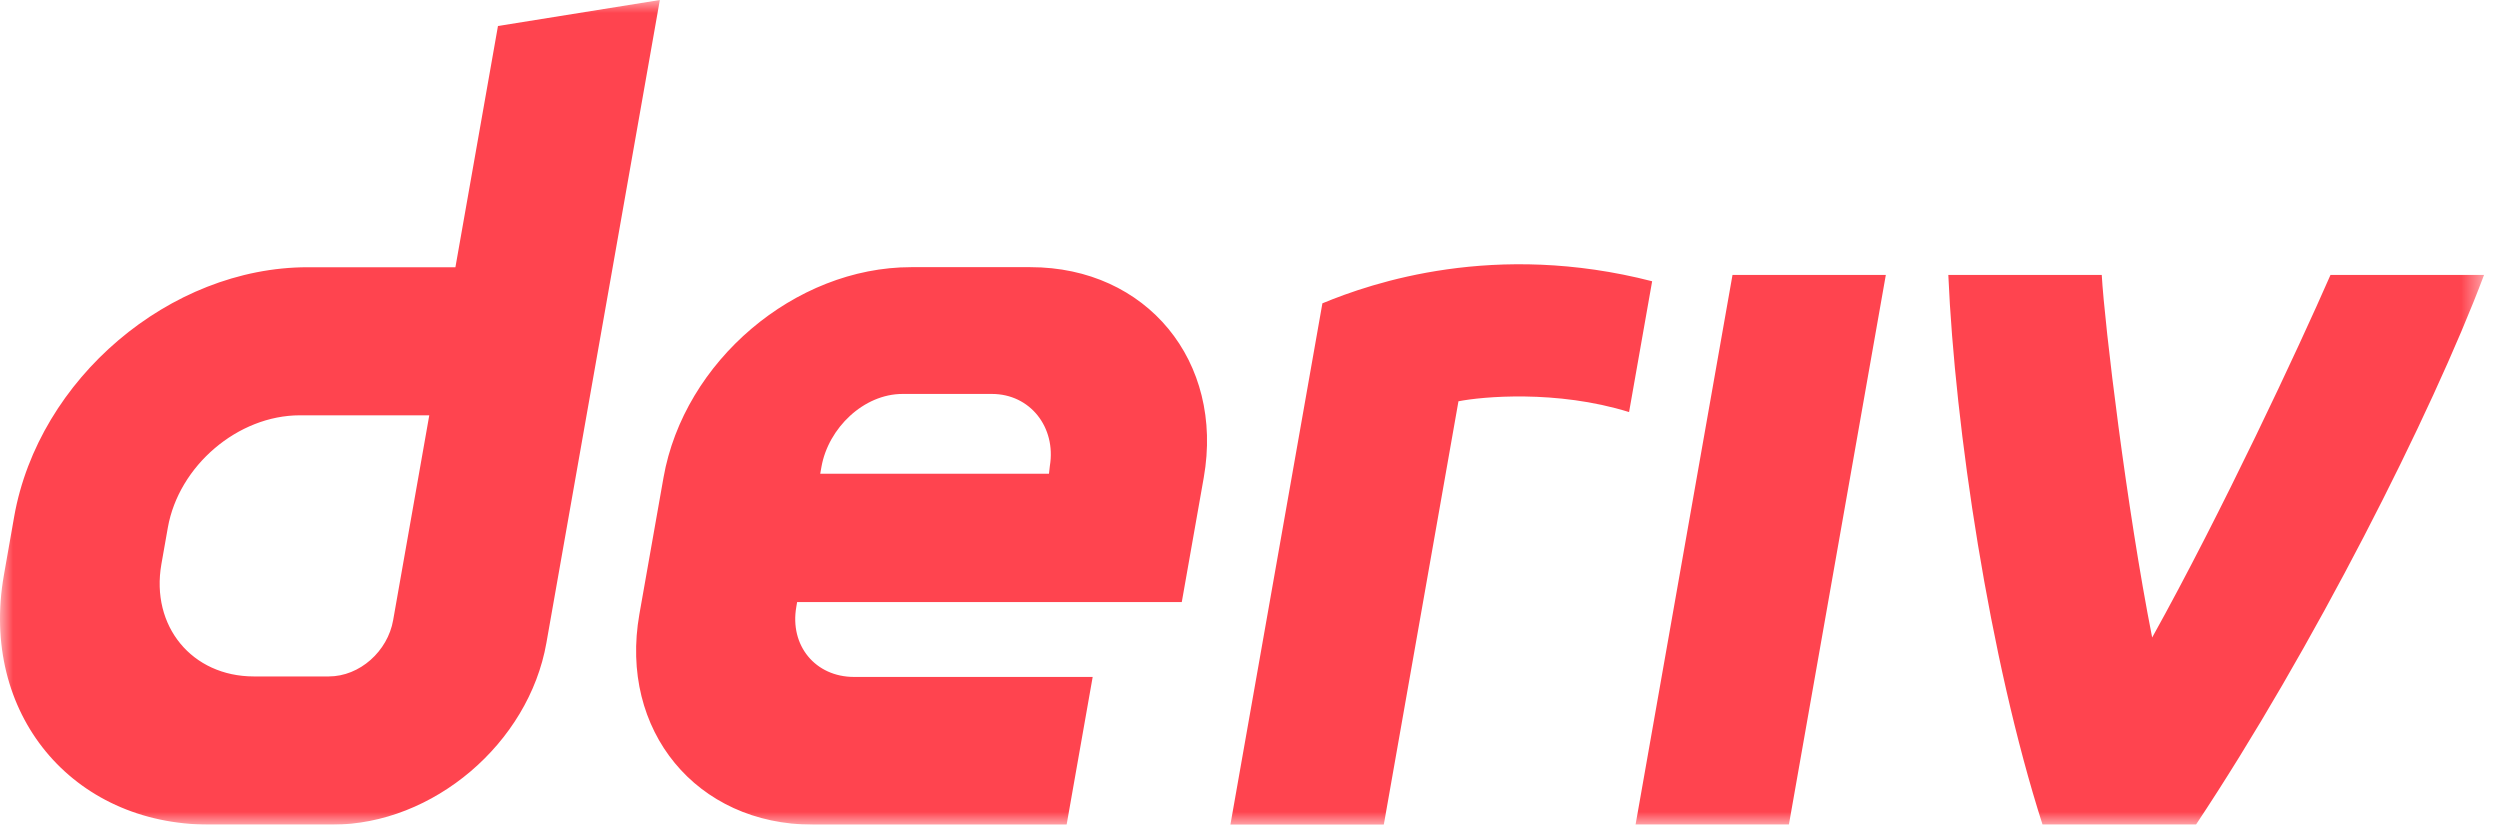 <?xml version="1.0" encoding="UTF-8"?>
<svg xmlns="http://www.w3.org/2000/svg" width="97" height="32" viewBox="0 0 97 32" fill="none">
  <mask id="mask0_11129_149205" style="mask-type:luminance" maskUnits="userSpaceOnUse" x="0" y="0" width="97" height="32">
    <path d="M96.445 0H0V32H96.445V0Z" fill="white"></path>
  </mask>
  <g mask="url(#mask0_11129_149205)">
    <path d="M19.321 1.009L17.67 10.369H11.938C6.591 10.369 1.495 14.7 0.55 20.045L0.15 22.32C-0.79 27.665 2.778 31.995 8.125 31.995H12.905C16.802 31.995 20.515 28.842 21.2 24.946L25.602 0L19.321 1.009ZM15.254 24.063C15.043 25.267 13.959 26.246 12.755 26.246H9.851C7.448 26.246 5.84 24.296 6.262 21.889L6.512 20.471C6.938 18.068 9.232 16.114 11.635 16.114H16.656L15.254 24.063ZM63.46 31.995L67.221 10.668H73.17L69.409 31.995H63.46ZM64.103 10.913C63.805 12.605 63.506 14.297 63.208 15.988C60.389 15.113 57.482 15.392 56.588 15.57C55.623 21.046 54.657 26.524 53.691 32H47.739C48.547 27.418 51.309 11.769 51.309 11.769C53.245 10.968 57.999 9.341 64.103 10.913ZM39.983 10.366H35.353C30.84 10.366 26.539 14.02 25.744 18.53L24.808 23.831C24.013 28.342 27.023 31.996 31.535 31.996H41.385L42.396 26.265H33.138C31.636 26.265 30.63 25.048 30.898 23.541L30.928 23.361H45.853L46.706 18.53C47.501 14.02 44.491 10.366 39.979 10.366H39.983ZM40.735 18.073L40.7 18.381H31.825L31.873 18.109C32.141 16.607 33.512 15.285 35.019 15.285H38.485C39.975 15.285 40.981 16.585 40.735 18.073ZM90.428 10.668H96.381C94.353 16.057 89.706 25.225 85.204 31.995H79.251C77.184 25.552 75.85 16.575 75.595 10.668H81.548C81.656 12.594 82.519 19.742 83.504 24.735C86.205 19.877 89.182 13.504 90.423 10.668H90.428Z" fill="#FF444F"></path>
  </g>
</svg>
